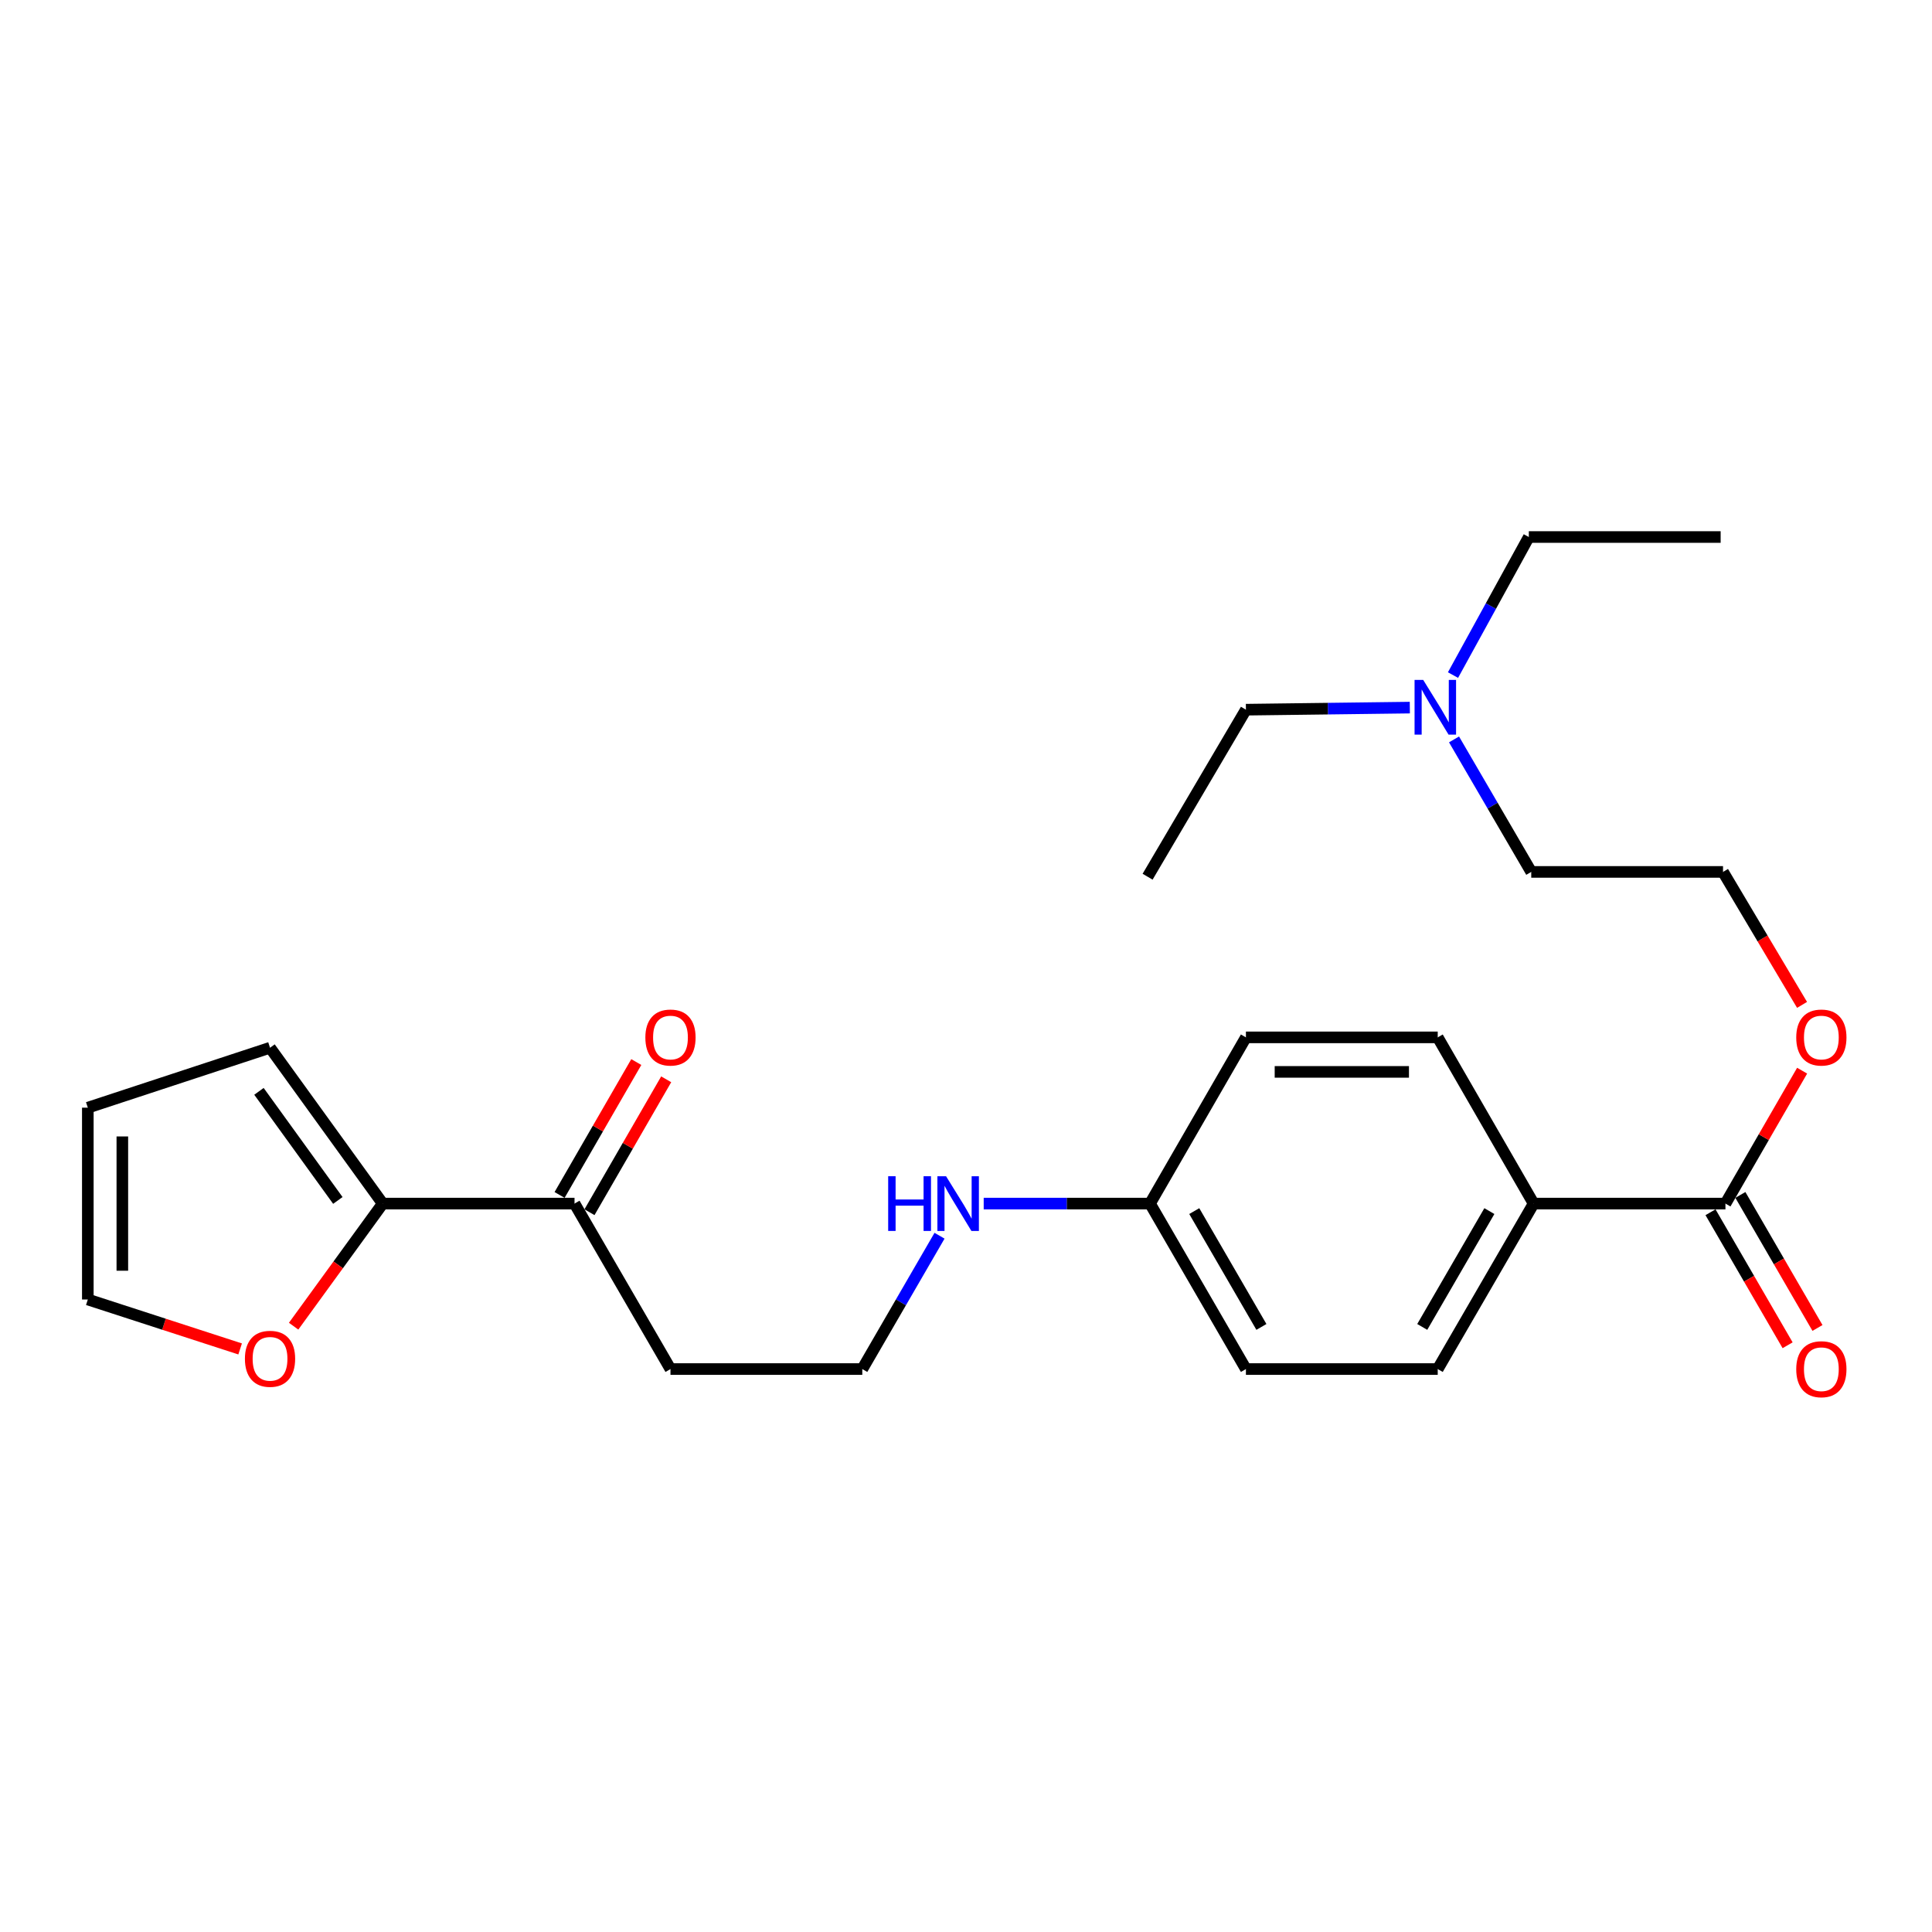<?xml version='1.0' encoding='iso-8859-1'?>
<svg version='1.1' baseProfile='full'
              xmlns='http://www.w3.org/2000/svg'
                      xmlns:rdkit='http://www.rdkit.org/xml'
                      xmlns:xlink='http://www.w3.org/1999/xlink'
                  xml:space='preserve'
width='1000px' height='1000px' viewBox='0 0 1000 1000'>
<!-- END OF HEADER -->
<rect style='opacity:1.0;fill:#FFFFFF;stroke:none' width='1000' height='1000' x='0' y='0'> </rect>
<path class='bond-1' d='M 198.097,622.974 L 297.374,622.974' style='fill:none;fill-rule:evenodd;stroke:#000000;stroke-width:6px;stroke-linecap:butt;stroke-linejoin:miter;stroke-opacity:1' />
<path class='bond-2' d='M 198.097,622.974 L 175.038,654.703' style='fill:none;fill-rule:evenodd;stroke:#000000;stroke-width:6px;stroke-linecap:butt;stroke-linejoin:miter;stroke-opacity:1' />
<path class='bond-2' d='M 175.038,654.703 L 151.978,686.432' style='fill:none;fill-rule:evenodd;stroke:#FF0000;stroke-width:6px;stroke-linecap:butt;stroke-linejoin:miter;stroke-opacity:1' />
<path class='bond-4' d='M 198.097,622.974 L 139.768,542.31' style='fill:none;fill-rule:evenodd;stroke:#000000;stroke-width:6px;stroke-linecap:butt;stroke-linejoin:miter;stroke-opacity:1' />
<path class='bond-4' d='M 174.869,621.345 L 134.038,564.88' style='fill:none;fill-rule:evenodd;stroke:#000000;stroke-width:6px;stroke-linecap:butt;stroke-linejoin:miter;stroke-opacity:1' />
<path class='bond-0' d='M 893.086,622.974 L 793.799,622.974' style='fill:none;fill-rule:evenodd;stroke:#000000;stroke-width:6px;stroke-linecap:butt;stroke-linejoin:miter;stroke-opacity:1' />
<path class='bond-5' d='M 885.356,627.455 L 905.311,661.881' style='fill:none;fill-rule:evenodd;stroke:#000000;stroke-width:6px;stroke-linecap:butt;stroke-linejoin:miter;stroke-opacity:1' />
<path class='bond-5' d='M 905.311,661.881 L 925.265,696.307' style='fill:none;fill-rule:evenodd;stroke:#FF0000;stroke-width:6px;stroke-linecap:butt;stroke-linejoin:miter;stroke-opacity:1' />
<path class='bond-5' d='M 900.815,618.494 L 920.77,652.921' style='fill:none;fill-rule:evenodd;stroke:#000000;stroke-width:6px;stroke-linecap:butt;stroke-linejoin:miter;stroke-opacity:1' />
<path class='bond-5' d='M 920.77,652.921 L 940.724,687.347' style='fill:none;fill-rule:evenodd;stroke:#FF0000;stroke-width:6px;stroke-linecap:butt;stroke-linejoin:miter;stroke-opacity:1' />
<path class='bond-13' d='M 893.086,622.974 L 912.933,588.579' style='fill:none;fill-rule:evenodd;stroke:#000000;stroke-width:6px;stroke-linecap:butt;stroke-linejoin:miter;stroke-opacity:1' />
<path class='bond-13' d='M 912.933,588.579 L 932.78,554.183' style='fill:none;fill-rule:evenodd;stroke:#FF0000;stroke-width:6px;stroke-linecap:butt;stroke-linejoin:miter;stroke-opacity:1' />
<path class='bond-8' d='M 305.112,627.441 L 324.967,593.045' style='fill:none;fill-rule:evenodd;stroke:#000000;stroke-width:6px;stroke-linecap:butt;stroke-linejoin:miter;stroke-opacity:1' />
<path class='bond-8' d='M 324.967,593.045 L 344.821,558.65' style='fill:none;fill-rule:evenodd;stroke:#FF0000;stroke-width:6px;stroke-linecap:butt;stroke-linejoin:miter;stroke-opacity:1' />
<path class='bond-8' d='M 289.637,618.508 L 309.492,584.112' style='fill:none;fill-rule:evenodd;stroke:#000000;stroke-width:6px;stroke-linecap:butt;stroke-linejoin:miter;stroke-opacity:1' />
<path class='bond-8' d='M 309.492,584.112 L 329.347,549.717' style='fill:none;fill-rule:evenodd;stroke:#FF0000;stroke-width:6px;stroke-linecap:butt;stroke-linejoin:miter;stroke-opacity:1' />
<path class='bond-12' d='M 297.374,622.974 L 347.038,708.622' style='fill:none;fill-rule:evenodd;stroke:#000000;stroke-width:6px;stroke-linecap:butt;stroke-linejoin:miter;stroke-opacity:1' />
<path class='bond-6' d='M 124.289,698.207 L 84.872,685.413' style='fill:none;fill-rule:evenodd;stroke:#FF0000;stroke-width:6px;stroke-linecap:butt;stroke-linejoin:miter;stroke-opacity:1' />
<path class='bond-6' d='M 84.872,685.413 L 45.455,672.618' style='fill:none;fill-rule:evenodd;stroke:#000000;stroke-width:6px;stroke-linecap:butt;stroke-linejoin:miter;stroke-opacity:1' />
<path class='bond-3' d='M 793.799,622.974 L 744.165,708.622' style='fill:none;fill-rule:evenodd;stroke:#000000;stroke-width:6px;stroke-linecap:butt;stroke-linejoin:miter;stroke-opacity:1' />
<path class='bond-3' d='M 770.894,626.863 L 736.151,686.816' style='fill:none;fill-rule:evenodd;stroke:#000000;stroke-width:6px;stroke-linecap:butt;stroke-linejoin:miter;stroke-opacity:1' />
<path class='bond-26' d='M 793.799,622.974 L 744.165,536.94' style='fill:none;fill-rule:evenodd;stroke:#000000;stroke-width:6px;stroke-linecap:butt;stroke-linejoin:miter;stroke-opacity:1' />
<path class='bond-7' d='M 139.768,542.31 L 45.455,573.331' style='fill:none;fill-rule:evenodd;stroke:#000000;stroke-width:6px;stroke-linecap:butt;stroke-linejoin:miter;stroke-opacity:1' />
<path class='bond-25' d='M 45.455,672.618 L 45.455,573.331' style='fill:none;fill-rule:evenodd;stroke:#000000;stroke-width:6px;stroke-linecap:butt;stroke-linejoin:miter;stroke-opacity:1' />
<path class='bond-25' d='M 63.323,657.725 L 63.323,588.224' style='fill:none;fill-rule:evenodd;stroke:#000000;stroke-width:6px;stroke-linecap:butt;stroke-linejoin:miter;stroke-opacity:1' />
<path class='bond-9' d='M 744.165,708.622 L 644.888,708.622' style='fill:none;fill-rule:evenodd;stroke:#000000;stroke-width:6px;stroke-linecap:butt;stroke-linejoin:miter;stroke-opacity:1' />
<path class='bond-10' d='M 744.165,536.94 L 644.888,536.94' style='fill:none;fill-rule:evenodd;stroke:#000000;stroke-width:6px;stroke-linecap:butt;stroke-linejoin:miter;stroke-opacity:1' />
<path class='bond-10' d='M 729.274,554.808 L 659.78,554.808' style='fill:none;fill-rule:evenodd;stroke:#000000;stroke-width:6px;stroke-linecap:butt;stroke-linejoin:miter;stroke-opacity:1' />
<path class='bond-11' d='M 486.3,639.609 L 466.307,674.116' style='fill:none;fill-rule:evenodd;stroke:#0000FF;stroke-width:6px;stroke-linecap:butt;stroke-linejoin:miter;stroke-opacity:1' />
<path class='bond-11' d='M 466.307,674.116 L 446.315,708.622' style='fill:none;fill-rule:evenodd;stroke:#000000;stroke-width:6px;stroke-linecap:butt;stroke-linejoin:miter;stroke-opacity:1' />
<path class='bond-14' d='M 509.161,622.974 L 552.203,622.974' style='fill:none;fill-rule:evenodd;stroke:#0000FF;stroke-width:6px;stroke-linecap:butt;stroke-linejoin:miter;stroke-opacity:1' />
<path class='bond-14' d='M 552.203,622.974 L 595.245,622.974' style='fill:none;fill-rule:evenodd;stroke:#000000;stroke-width:6px;stroke-linecap:butt;stroke-linejoin:miter;stroke-opacity:1' />
<path class='bond-18' d='M 347.038,708.622 L 446.315,708.622' style='fill:none;fill-rule:evenodd;stroke:#000000;stroke-width:6px;stroke-linecap:butt;stroke-linejoin:miter;stroke-opacity:1' />
<path class='bond-19' d='M 932.739,520.129 L 912.287,485.716' style='fill:none;fill-rule:evenodd;stroke:#FF0000;stroke-width:6px;stroke-linecap:butt;stroke-linejoin:miter;stroke-opacity:1' />
<path class='bond-19' d='M 912.287,485.716 L 891.835,451.302' style='fill:none;fill-rule:evenodd;stroke:#000000;stroke-width:6px;stroke-linecap:butt;stroke-linejoin:miter;stroke-opacity:1' />
<path class='bond-16' d='M 595.245,622.974 L 644.888,536.94' style='fill:none;fill-rule:evenodd;stroke:#000000;stroke-width:6px;stroke-linecap:butt;stroke-linejoin:miter;stroke-opacity:1' />
<path class='bond-17' d='M 595.245,622.974 L 644.888,708.622' style='fill:none;fill-rule:evenodd;stroke:#000000;stroke-width:6px;stroke-linecap:butt;stroke-linejoin:miter;stroke-opacity:1' />
<path class='bond-17' d='M 618.15,626.861 L 652.901,686.815' style='fill:none;fill-rule:evenodd;stroke:#000000;stroke-width:6px;stroke-linecap:butt;stroke-linejoin:miter;stroke-opacity:1' />
<path class='bond-15' d='M 752.603,382.717 L 772.585,417.009' style='fill:none;fill-rule:evenodd;stroke:#0000FF;stroke-width:6px;stroke-linecap:butt;stroke-linejoin:miter;stroke-opacity:1' />
<path class='bond-15' d='M 772.585,417.009 L 792.568,451.302' style='fill:none;fill-rule:evenodd;stroke:#000000;stroke-width:6px;stroke-linecap:butt;stroke-linejoin:miter;stroke-opacity:1' />
<path class='bond-21' d='M 752.072,349.418 L 771.695,313.69' style='fill:none;fill-rule:evenodd;stroke:#0000FF;stroke-width:6px;stroke-linecap:butt;stroke-linejoin:miter;stroke-opacity:1' />
<path class='bond-21' d='M 771.695,313.69 L 791.317,277.962' style='fill:none;fill-rule:evenodd;stroke:#000000;stroke-width:6px;stroke-linecap:butt;stroke-linejoin:miter;stroke-opacity:1' />
<path class='bond-22' d='M 729.724,366.258 L 687.306,366.795' style='fill:none;fill-rule:evenodd;stroke:#0000FF;stroke-width:6px;stroke-linecap:butt;stroke-linejoin:miter;stroke-opacity:1' />
<path class='bond-22' d='M 687.306,366.795 L 644.888,367.332' style='fill:none;fill-rule:evenodd;stroke:#000000;stroke-width:6px;stroke-linecap:butt;stroke-linejoin:miter;stroke-opacity:1' />
<path class='bond-20' d='M 891.835,451.302 L 792.568,451.302' style='fill:none;fill-rule:evenodd;stroke:#000000;stroke-width:6px;stroke-linecap:butt;stroke-linejoin:miter;stroke-opacity:1' />
<path class='bond-23' d='M 791.317,277.962 L 890.604,277.962' style='fill:none;fill-rule:evenodd;stroke:#000000;stroke-width:6px;stroke-linecap:butt;stroke-linejoin:miter;stroke-opacity:1' />
<path class='bond-24' d='M 644.888,367.332 L 593.994,453.784' style='fill:none;fill-rule:evenodd;stroke:#000000;stroke-width:6px;stroke-linecap:butt;stroke-linejoin:miter;stroke-opacity:1' />
<path  class='atom-3' d='M 126.768 703.312
Q 126.768 696.512, 130.128 692.712
Q 133.488 688.912, 139.768 688.912
Q 146.048 688.912, 149.408 692.712
Q 152.768 696.512, 152.768 703.312
Q 152.768 710.192, 149.368 714.112
Q 145.968 717.992, 139.768 717.992
Q 133.528 717.992, 130.128 714.112
Q 126.768 710.232, 126.768 703.312
M 139.768 714.792
Q 144.088 714.792, 146.408 711.912
Q 148.768 708.992, 148.768 703.312
Q 148.768 697.752, 146.408 694.952
Q 144.088 692.112, 139.768 692.112
Q 135.448 692.112, 133.088 694.912
Q 130.768 697.712, 130.768 703.312
Q 130.768 709.032, 133.088 711.912
Q 135.448 714.792, 139.768 714.792
' fill='#FF0000'/>
<path  class='atom-6' d='M 929.729 708.702
Q 929.729 701.902, 933.089 698.102
Q 936.449 694.302, 942.729 694.302
Q 949.009 694.302, 952.369 698.102
Q 955.729 701.902, 955.729 708.702
Q 955.729 715.582, 952.329 719.502
Q 948.929 723.382, 942.729 723.382
Q 936.489 723.382, 933.089 719.502
Q 929.729 715.622, 929.729 708.702
M 942.729 720.182
Q 947.049 720.182, 949.369 717.302
Q 951.729 714.382, 951.729 708.702
Q 951.729 703.142, 949.369 700.342
Q 947.049 697.502, 942.729 697.502
Q 938.409 697.502, 936.049 700.302
Q 933.729 703.102, 933.729 708.702
Q 933.729 714.422, 936.049 717.302
Q 938.409 720.182, 942.729 720.182
' fill='#FF0000'/>
<path  class='atom-9' d='M 334.038 537.02
Q 334.038 530.22, 337.398 526.42
Q 340.758 522.62, 347.038 522.62
Q 353.318 522.62, 356.678 526.42
Q 360.038 530.22, 360.038 537.02
Q 360.038 543.9, 356.638 547.82
Q 353.238 551.7, 347.038 551.7
Q 340.798 551.7, 337.398 547.82
Q 334.038 543.94, 334.038 537.02
M 347.038 548.5
Q 351.358 548.5, 353.678 545.62
Q 356.038 542.7, 356.038 537.02
Q 356.038 531.46, 353.678 528.66
Q 351.358 525.82, 347.038 525.82
Q 342.718 525.82, 340.358 528.62
Q 338.038 531.42, 338.038 537.02
Q 338.038 542.74, 340.358 545.62
Q 342.718 548.5, 347.038 548.5
' fill='#FF0000'/>
<path  class='atom-12' d='M 459.718 608.814
L 463.558 608.814
L 463.558 620.854
L 478.038 620.854
L 478.038 608.814
L 481.878 608.814
L 481.878 637.134
L 478.038 637.134
L 478.038 624.054
L 463.558 624.054
L 463.558 637.134
L 459.718 637.134
L 459.718 608.814
' fill='#0000FF'/>
<path  class='atom-12' d='M 489.678 608.814
L 498.958 623.814
Q 499.878 625.294, 501.358 627.974
Q 502.838 630.654, 502.918 630.814
L 502.918 608.814
L 506.678 608.814
L 506.678 637.134
L 502.798 637.134
L 492.838 620.734
Q 491.678 618.814, 490.438 616.614
Q 489.238 614.414, 488.878 613.734
L 488.878 637.134
L 485.198 637.134
L 485.198 608.814
L 489.678 608.814
' fill='#0000FF'/>
<path  class='atom-14' d='M 929.729 537.02
Q 929.729 530.22, 933.089 526.42
Q 936.449 522.62, 942.729 522.62
Q 949.009 522.62, 952.369 526.42
Q 955.729 530.22, 955.729 537.02
Q 955.729 543.9, 952.329 547.82
Q 948.929 551.7, 942.729 551.7
Q 936.489 551.7, 933.089 547.82
Q 929.729 543.94, 929.729 537.02
M 942.729 548.5
Q 947.049 548.5, 949.369 545.62
Q 951.729 542.7, 951.729 537.02
Q 951.729 531.46, 949.369 528.66
Q 947.049 525.82, 942.729 525.82
Q 938.409 525.82, 936.049 528.62
Q 933.729 531.42, 933.729 537.02
Q 933.729 542.74, 936.049 545.62
Q 938.409 548.5, 942.729 548.5
' fill='#FF0000'/>
<path  class='atom-16' d='M 736.655 351.931
L 745.935 366.931
Q 746.855 368.411, 748.335 371.091
Q 749.815 373.771, 749.895 373.931
L 749.895 351.931
L 753.655 351.931
L 753.655 380.251
L 749.775 380.251
L 739.815 363.851
Q 738.655 361.931, 737.415 359.731
Q 736.215 357.531, 735.855 356.851
L 735.855 380.251
L 732.175 380.251
L 732.175 351.931
L 736.655 351.931
' fill='#0000FF'/>
</svg>
